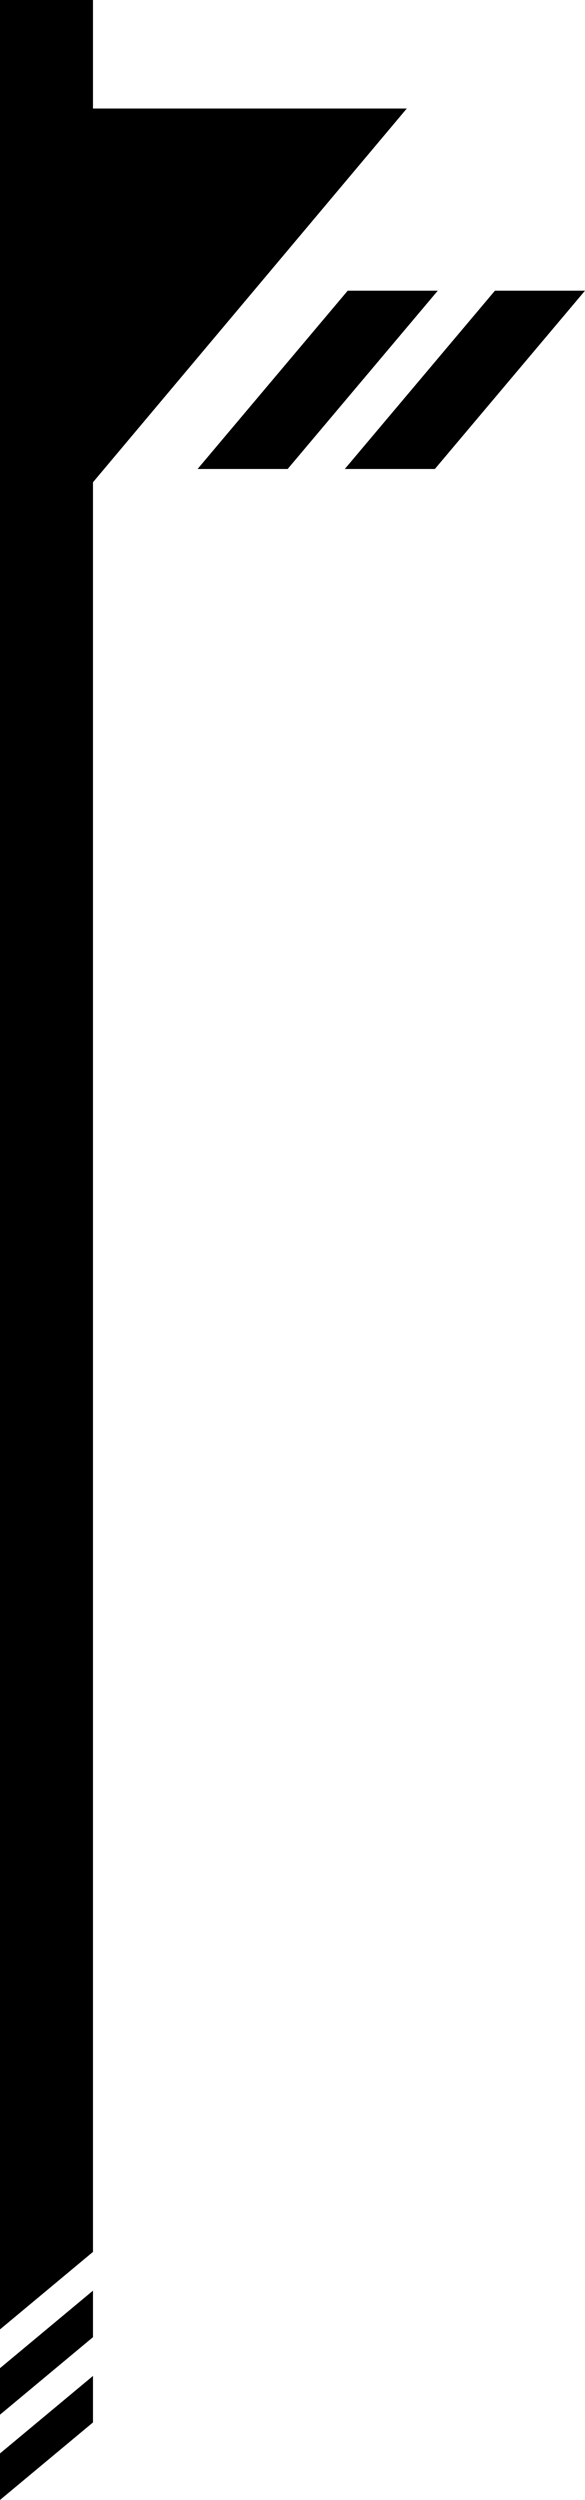 <svg width="151" height="645" viewBox="0 0 151 645" fill="none" xmlns="http://www.w3.org/2000/svg">
<path d="M0 28L105 28L1.74846e-06 153L0 28Z" fill="black"/>
<path d="M0 0L24 0L24 581L2.27299e-05 601L0 0Z" fill="black"/>
<path d="M24 625L0 645L-1.04907e-06 633L24 613L24 625Z" fill="black"/>
<path d="M89.75 75L51 121L74.25 121L113 75L89.75 75Z" fill="black"/>
<path d="M127.75 75L89 121L112.25 121L151 75L127.75 75Z" fill="black"/>
<path d="M24 603L0 623L-1.04907e-06 611L24 591L24 603Z" fill="black"/>
</svg>
